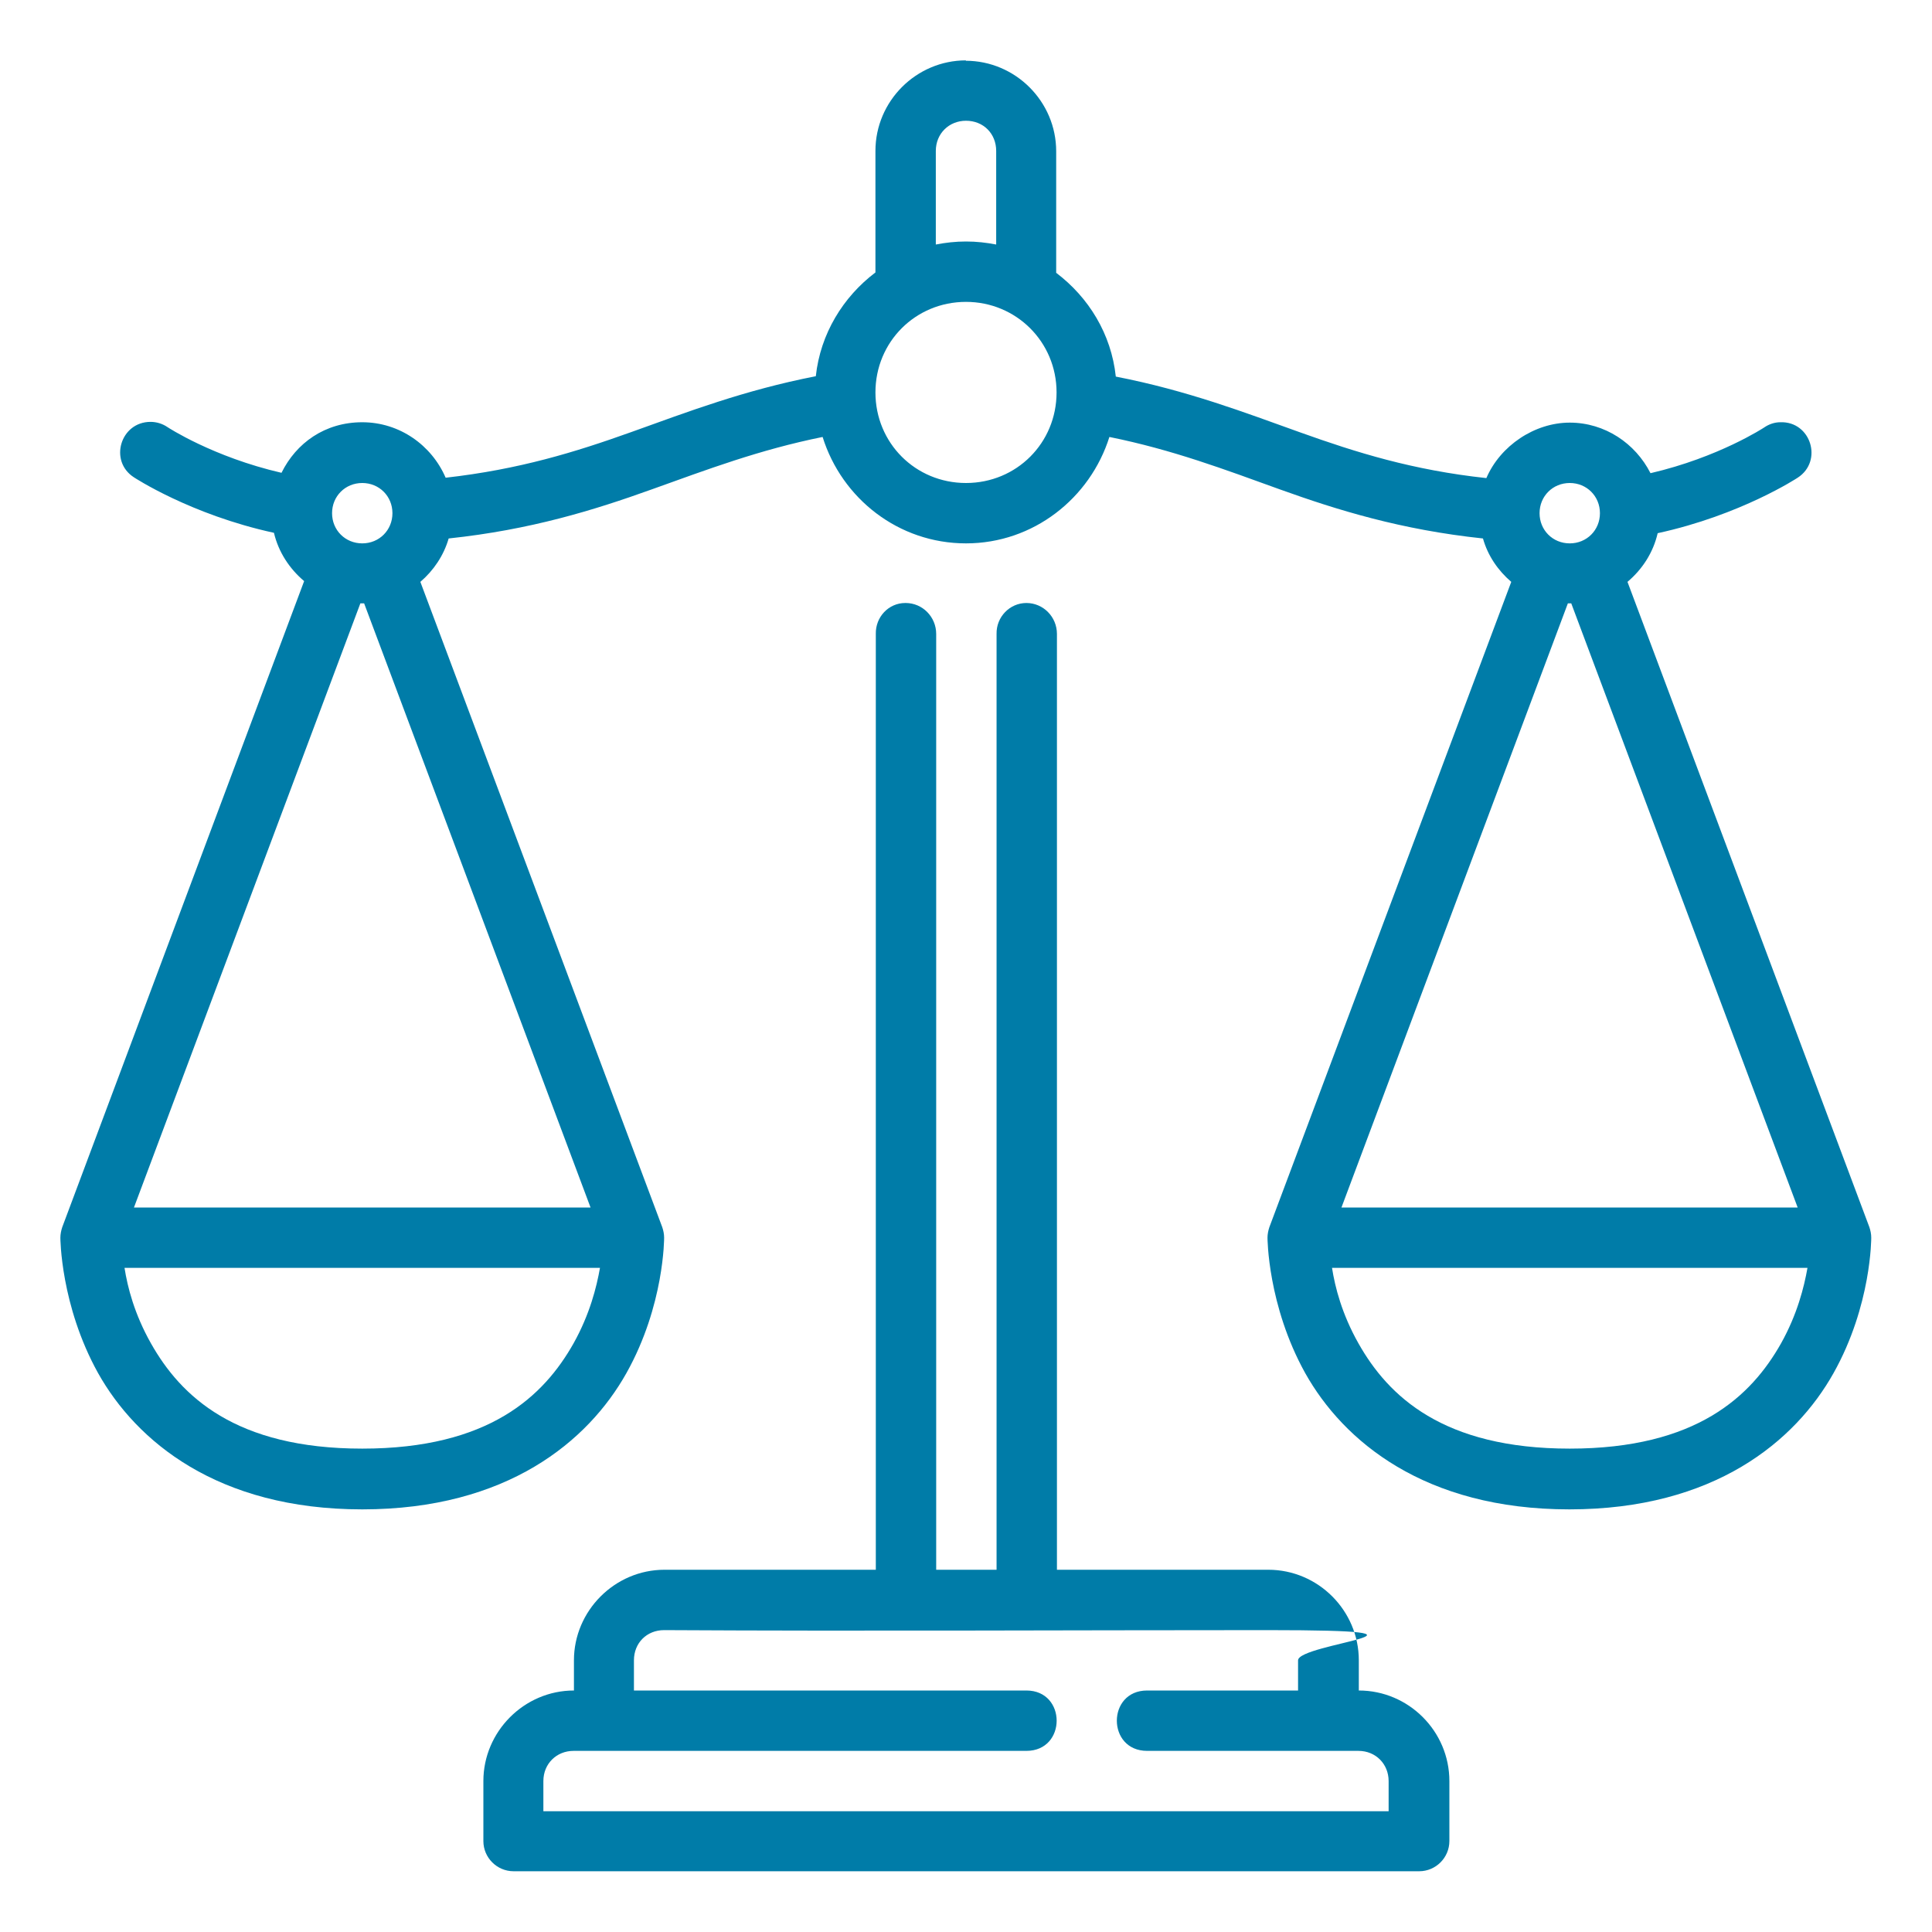 <svg xmlns="http://www.w3.org/2000/svg" xmlns:svg="http://www.w3.org/2000/svg" id="svg9960" viewBox="0 0 512 512"><defs><style>      .st0 {        fill: #007ca8;      }    </style></defs><g id="layer1"><path id="path3876" class="st0" d="M256,16c-13.2,0-24,10.8-24,24v32.2c-8.6,6.5-14.6,16.3-15.8,27.5-19,3.7-34.1,9.5-48.9,14.8-14.8,5.3-29.7,9.9-49.2,12.1-3.7-8.6-12.2-14.7-22.1-14.7s-17.5,5.5-21.4,13.4c-18.2-4.2-30.2-12.1-30.2-12.1-1.3-.9-2.9-1.4-4.5-1.4-8,0-11.1,10.4-4.4,14.7,0,0,15,9.9,37.1,14.7,1.2,5.1,4.1,9.5,8,12.8L16.5,325.2c-.3.9-.5,1.9-.5,2.8,0,0,0,17.9,10,35.9,10.1,18,31.6,36.1,70,36.1s59.9-18.1,70-36.1,10-35.9,10-35.9c0-1-.2-1.9-.5-2.8l-64.1-171c3.5-3,6.2-7,7.5-11.5,21.7-2.3,38.5-7.5,53.8-13,14.8-5.3,28.5-10.5,45.3-13.9,5.1,16.3,20.1,28.2,38,28.2s32.9-12,38-28.2c16.8,3.4,30.5,8.6,45.2,13.9,15.3,5.5,32.1,10.7,53.8,13,1.3,4.6,4,8.5,7.5,11.5l-64.1,171c-.3.9-.5,1.9-.5,2.8,0,0,0,17.9,10,35.9,10.1,18,31.6,36.1,70,36.1s59.9-18.1,70-36.1,10-35.9,10-35.9c0-1-.2-1.9-.5-2.8l-64.1-171c3.9-3.3,6.8-7.7,8-12.9,22.1-4.8,37.1-14.7,37.1-14.7,6.8-4.4,3.5-15-4.6-14.7-1.5,0-3,.5-4.3,1.4,0,0-12,7.9-30.1,12.1-4-7.9-12.1-13.4-21.4-13.4s-18.4,6.1-22.1,14.7c-19.5-2.1-34.5-6.8-49.3-12.1-14.8-5.3-29.9-11.1-48.9-14.8-1.2-11.3-7.2-21-15.8-27.5v-32.2c0-13.2-10.8-24-24-24h0ZM256,32c4.6,0,8,3.4,8,8v24.8c-2.6-.5-5.2-.8-8-.8s-5.4.3-8,.8v-24.8c0-4.6,3.5-8,8-8h0ZM256,80c13.3,0,24,10.6,24,24s-10.6,24-24,24-24-10.6-24-24,10.6-24,24-24ZM96,128c4.5,0,8,3.5,8,8s-3.5,8-8,8-8-3.5-8-8,3.5-8,8-8ZM416,128c4.5,0,8,3.5,8,8,0,4.5-3.5,8-8,8s-8-3.5-8-8,3.5-8,8-8ZM239.9,159.8c-4.4,0-7.9,3.7-7.8,8.2v248h-56c-13.2,0-24,10.9-24,24v8c-13.2,0-24,10.9-24,24v15.9c0,4.4,3.6,8,8,8h240c4.4,0,8-3.6,8-8v-15.9c0-13.2-10.8-24-24-24v-8c0-13.2-10.8-24-24-24h-56v-248c0-4.5-3.6-8.2-8.1-8.2-4.4,0-8,3.7-7.9,8.2v248h-16v-248c0-4.5-3.6-8.2-8.1-8.2h0ZM95.6,159.9c.2,0,.3,0,.5,0s.3,0,.4,0l60,160.1H35.5l60-160.1ZM415.6,159.9c.1,0,.3,0,.4,0s.3,0,.4,0l60,160.1h-120.9l60-160.1ZM32.9,336h126.1c-.9,5.1-2.7,12.3-7,20-7.9,14-22.4,27.9-56,27.9s-48.1-13.9-56-27.9c-4.4-7.8-6.2-14.9-7-20ZM352.9,336h126.1c-.9,5.1-2.7,12.3-7,20-7.9,14-22.4,27.9-56,27.9s-48.1-13.9-56-27.9c-4.4-7.8-6.2-14.9-7-20ZM176,432c53.9.3,106,0,160,0s8,3.5,8,8v8h-40c-10.7,0-10.7,16,0,16h56c4.6,0,8,3.5,8,8v8h-224v-8c0-4.6,3.5-8,8-8h120c10.7,0,10.7-16,0-16h-104v-8c0-4.6,3.4-8,8-8Z"></path></g></svg>